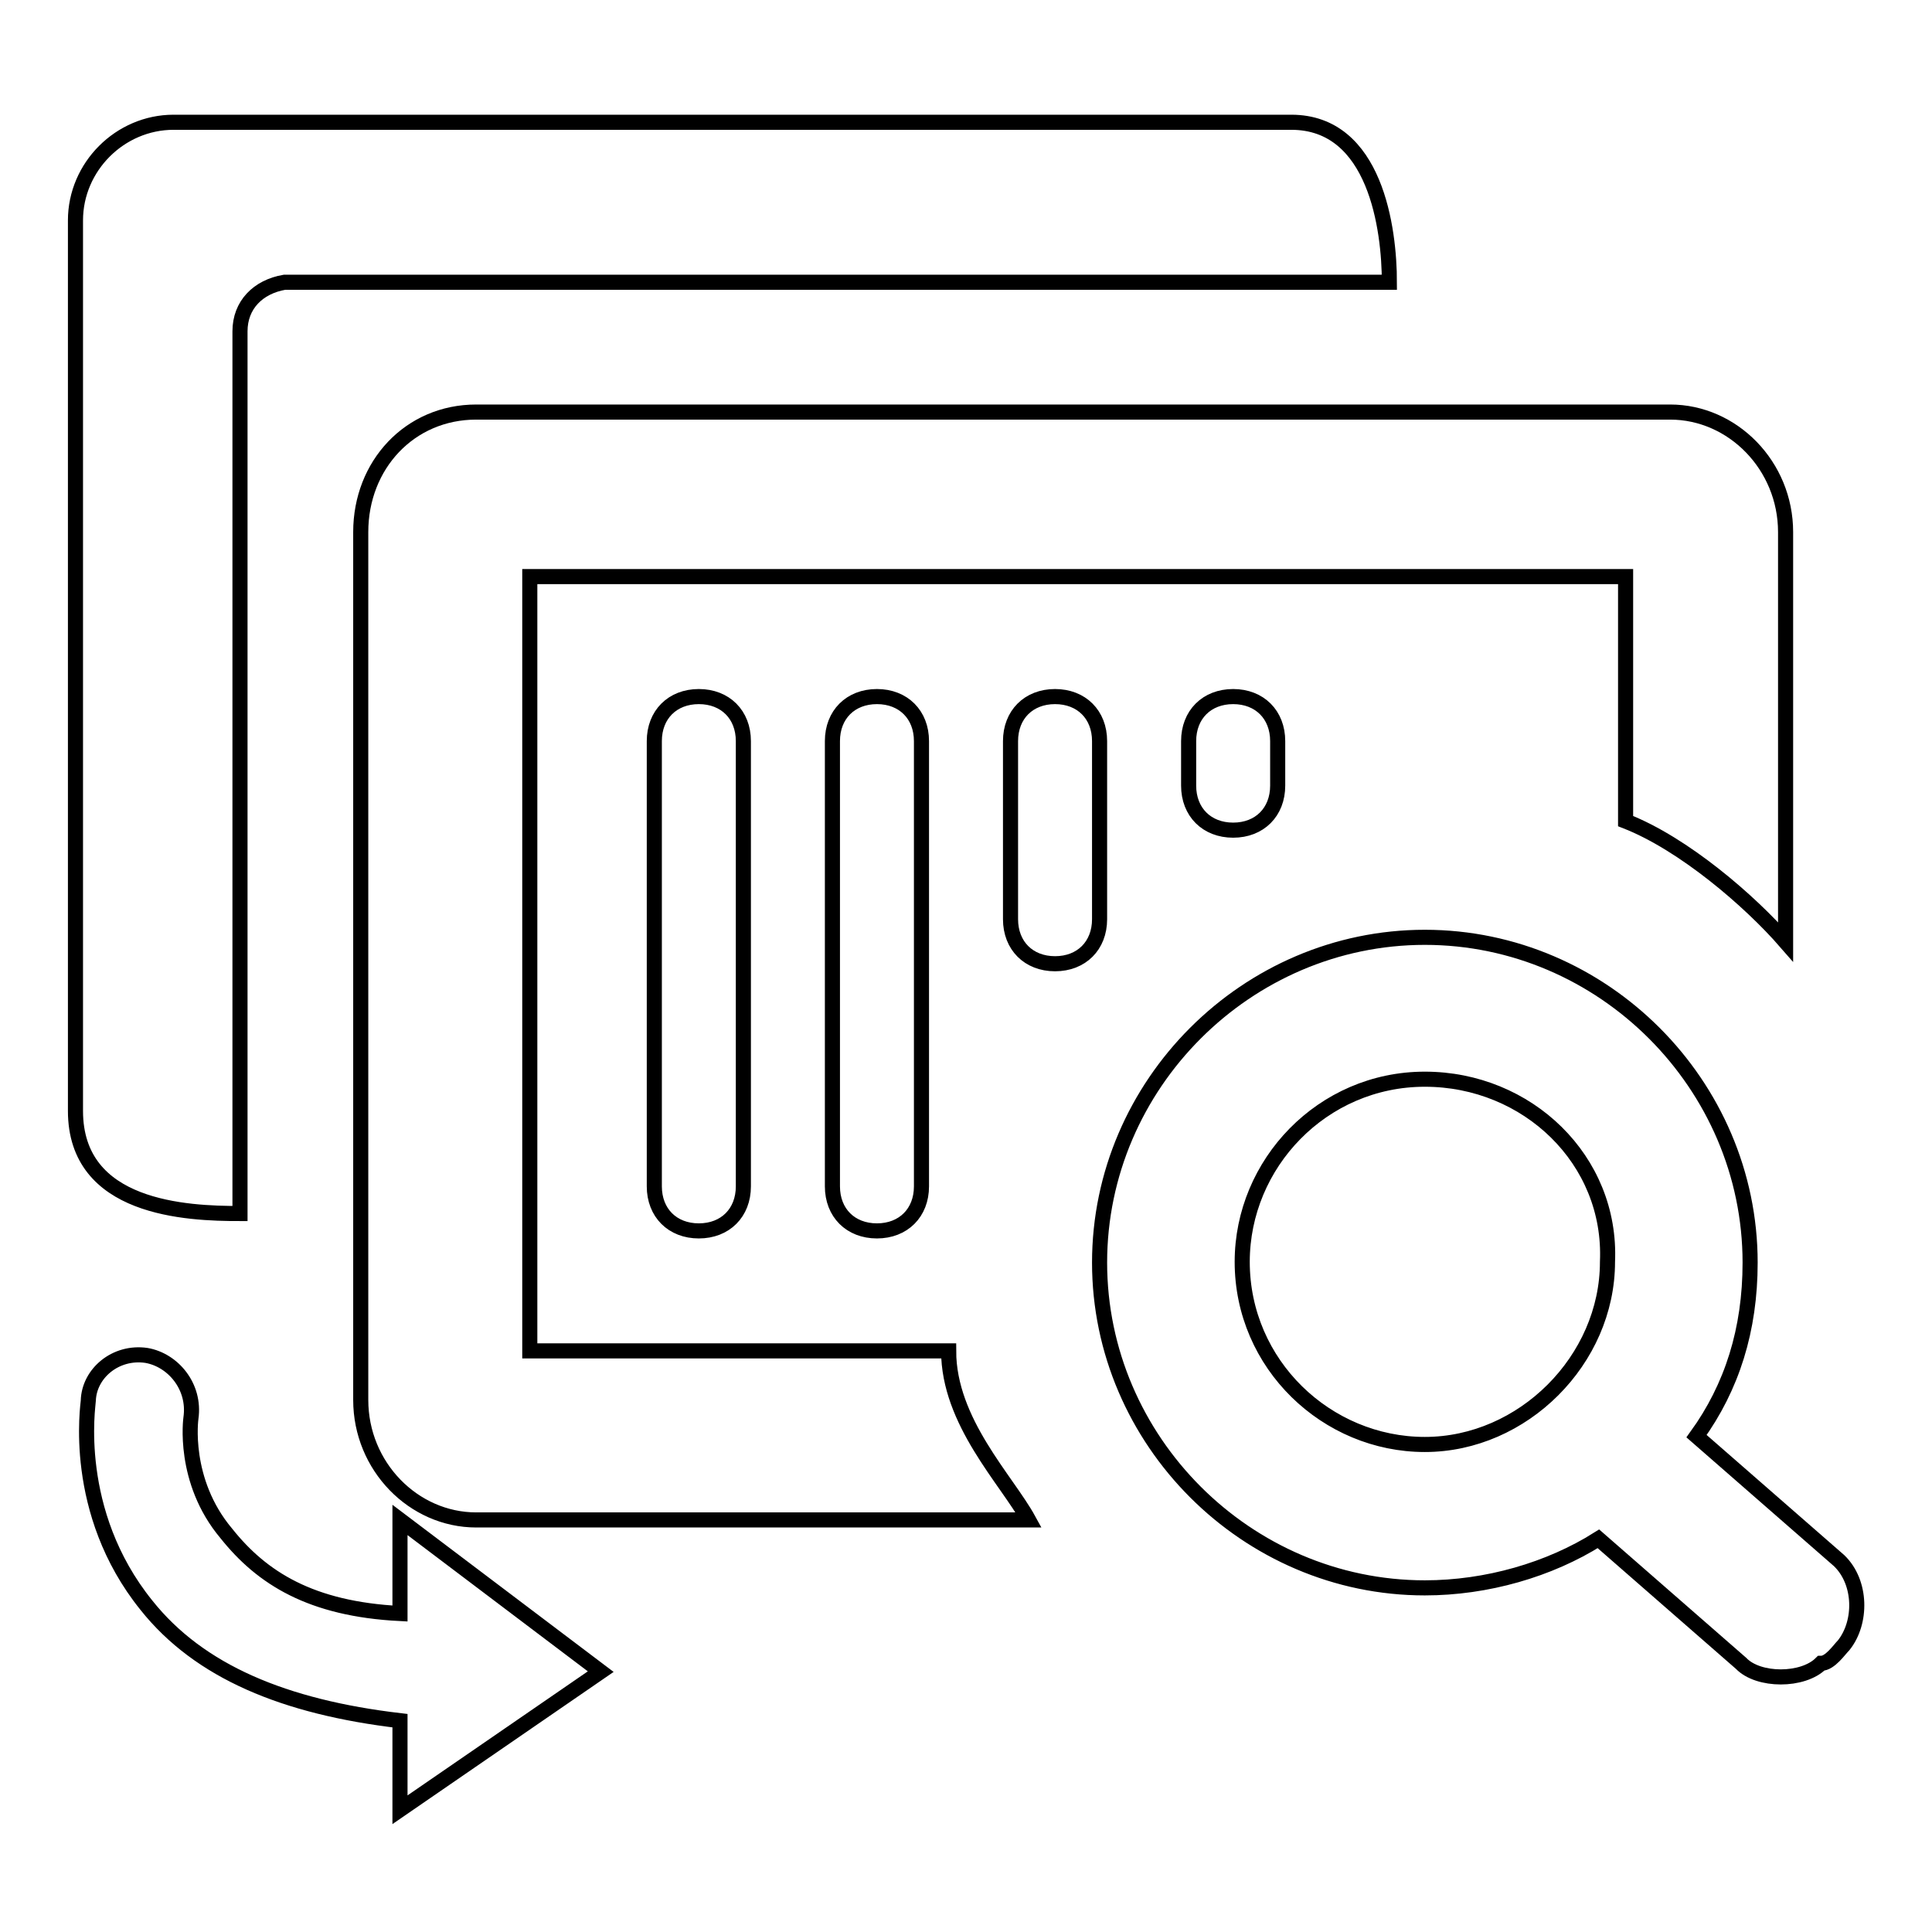 <?xml version="1.0" encoding="utf-8"?>
<!-- Svg Vector Icons : http://www.onlinewebfonts.com/icon -->
<!DOCTYPE svg PUBLIC "-//W3C//DTD SVG 1.1//EN" "http://www.w3.org/Graphics/SVG/1.1/DTD/svg11.dtd">
<svg version="1.1" xmlns="http://www.w3.org/2000/svg" xmlns:xlink="http://www.w3.org/1999/xlink" x="0px" y="0px" viewBox="0 0 256 256" enable-background="new 0 0 256 256" xml:space="preserve">
<g> <path stroke-width="2" fill-opacity="0" stroke="#000000"  d="M244.3,218c-0.6,0.6-1.8,2.4-3,2.4c-2.4,2.4-8.3,2.4-10.6,0l-18.9-16.5c-6.5,4.1-14.8,6.5-23,6.5 c-23.6,0-43.1-19.5-43.1-43.1s19.5-43.1,43.1-43.1c23.6,0,43.1,19.5,43.1,43.1c0,8.9-2.4,16.5-7.1,23l18.9,16.5 C246.7,209.7,246.7,215,244.3,218L244.3,218z M188.8,143c-13.6,0-24.2,11.2-24.2,24.2c0,13.6,11.2,24.2,24.2,24.2 c13,0,24.2-11.2,24.2-24.2C213.6,153.7,202.4,143,188.8,143z M215.4,108.8V76.4H70.2V179h55.5c0,9.4,7.7,17.1,10.6,22.4H63.1 c-8.3,0-15.3-7.1-15.3-15.9V70.5c0-8.9,6.5-15.9,15.3-15.9h158.2c8.3,0,15.3,7.1,15.3,15.9v54.3 C231.9,119.4,223.1,111.8,215.4,108.8z M31.8,43.9v116.9c-7.1,0-21.8-0.6-21.8-13.6v-118c0-7.1,5.9-13,13-13h148.1 c11.2,0,13,14.2,13,21.2H37.7C34.2,38,31.8,40.4,31.8,43.9z M19.4,179.6c3.5,0.6,6.5,4.1,5.9,8.3c0,0-1.2,8.3,4.7,15.3 c4.7,5.9,11.2,10,23,10.6v-12.4l26.6,20.1l-26.6,18.3V228c-15.3-1.8-26.6-6.5-33.6-15.3c-10-12.4-7.7-26.6-7.7-27.1 C11.8,182,15.3,179,19.4,179.6z M92.6,92.3c3.5,0,5.9,2.4,5.9,5.9v59c0,3.5-2.4,5.9-5.9,5.9c-3.5,0-5.9-2.4-5.9-5.9v-59 C86.7,94.7,89.1,92.3,92.6,92.3z M116.2,92.3c3.5,0,5.9,2.4,5.9,5.9v59c0,3.5-2.4,5.9-5.9,5.9s-5.9-2.4-5.9-5.9v-59 C110.3,94.7,112.7,92.3,116.2,92.3z M139.8,92.3c3.5,0,5.9,2.4,5.9,5.9v23.6c0,3.5-2.4,5.9-5.9,5.9c-3.5,0-5.9-2.4-5.9-5.9V98.2 C133.9,94.7,136.3,92.3,139.8,92.3z M163.4,92.3c3.5,0,5.9,2.4,5.9,5.9v5.9c0,3.5-2.4,5.9-5.9,5.9c-3.5,0-5.9-2.4-5.9-5.9v-5.9 C157.5,94.7,159.9,92.3,163.4,92.3z"/></g>
</svg>